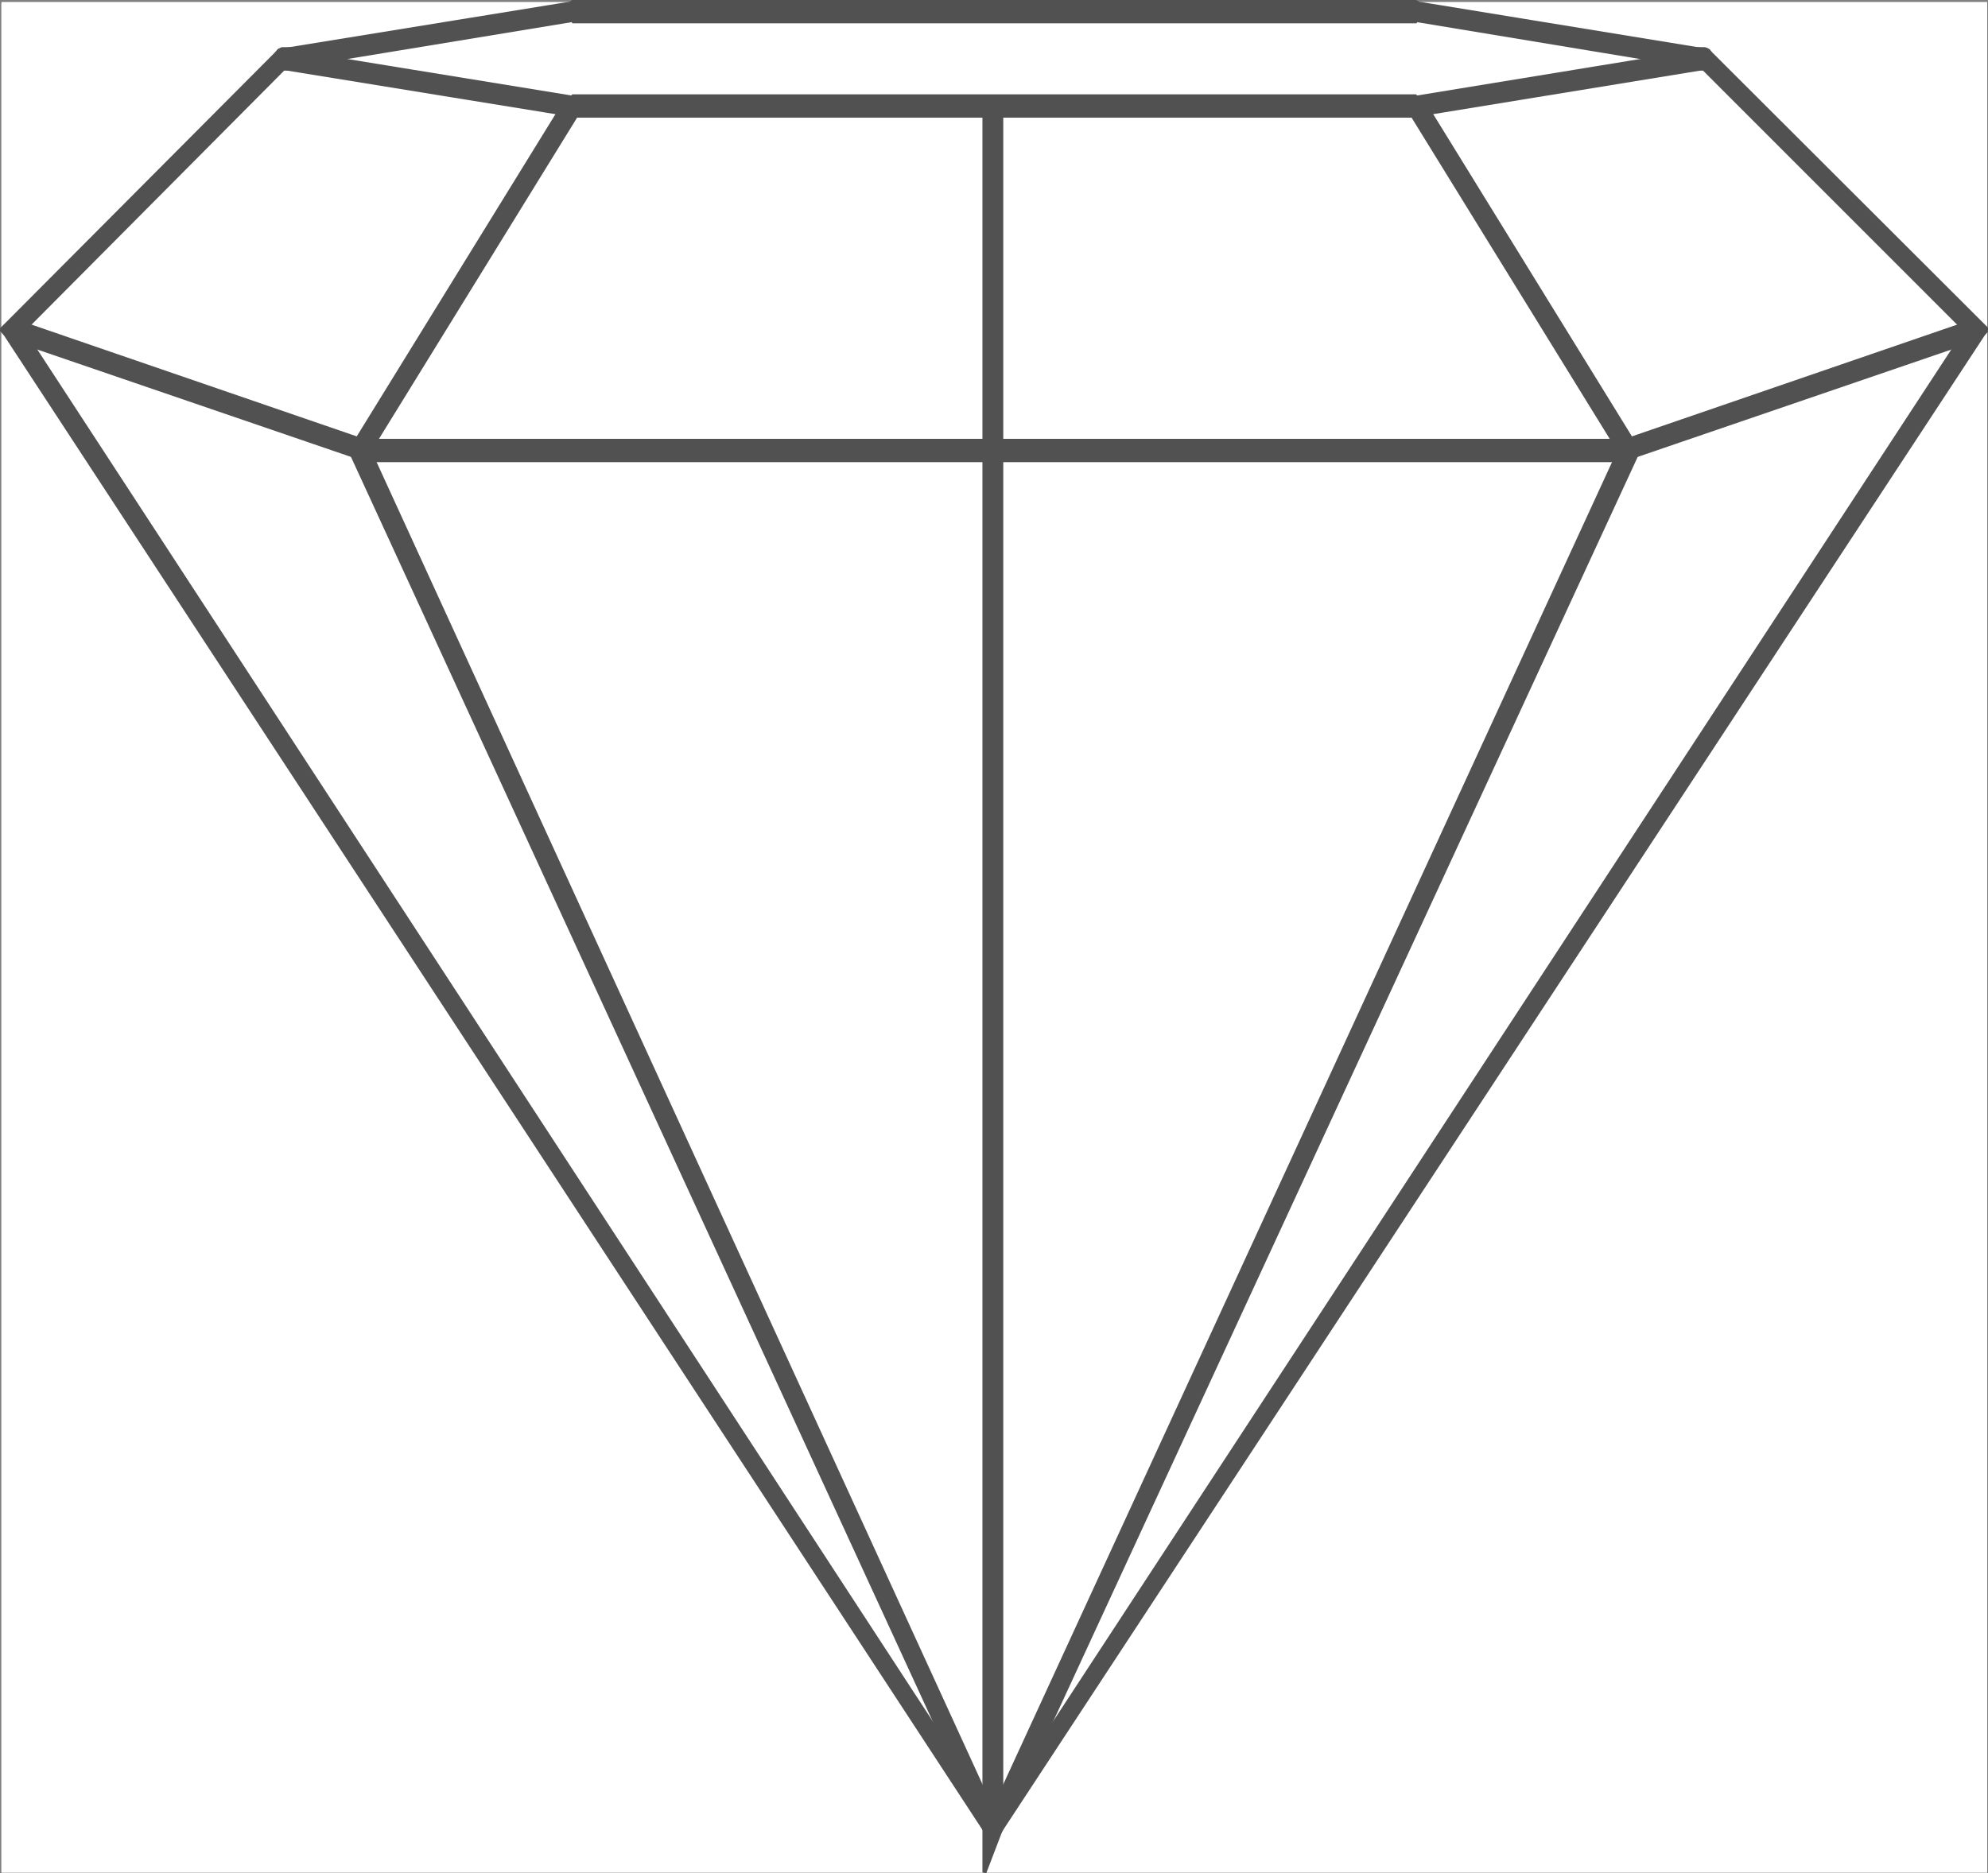<svg xmlns="http://www.w3.org/2000/svg" width="2997.346" height="2824.959"><rect width="100%" height="100%" fill="#808080" stroke="none"/><defs><clipPath id="a"><path d="M0 0h2993.871v2818.637H0Zm0 0"/></clipPath><clipPath id="b"><path d="M1482 479h1513.102v2286H1482Zm0 0"/></clipPath><clipPath id="c"><path d="M1477 79h35v2742.09h-35zm0 0"/></clipPath></defs><path fill="#fff" d="M2.244 2823.89h2993.872V2.995H2.244Zm0 0"/><g clip-path="url(#a)" transform="translate(2.244 5.155)"><path fill="#fff" fill-rule="evenodd" stroke="#fff" stroke-linecap="square" stroke-linejoin="bevel" stroke-miterlimit="10" stroke-width=".737" d="M0 2818.734h2993.871V-2.16H0Zm0 0"/></g><path fill="#fff" fill-rule="evenodd" stroke="#fff" stroke-linecap="square" stroke-linejoin="bevel" stroke-miterlimit="10" stroke-width=".737" d="M1496.948 2758.78 2979.67 497.09 2571.01 89.07H425.143L18.693 497.09Zm0 0"/><path fill="none" stroke="#fff" stroke-linecap="square" stroke-linejoin="bevel" stroke-miterlimit="10" stroke-width="5.99" d="M1496.948 2758.78 2979.67 497.09 2571.01 89.07H425.143L18.693 497.09Zm0 0"/><path fill="#515151" fill-rule="evenodd" stroke="#515151" stroke-linecap="square" stroke-linejoin="bevel" stroke-miterlimit="10" stroke-width=".737" d="m2970.682 505.339-1.52-14.242-1480.464 2261.695 16.449 12.715 1484.98-2261.64-2.257-14.977 2.257 14.976 5.989-6.777-8.246-8.2zm0 0"/><g clip-path="url(#b)" transform="translate(2.244 5.155)"><path fill="none" stroke="#515151" stroke-linecap="square" stroke-linejoin="bevel" stroke-miterlimit="10" stroke-width="5.99" d="m2968.438 500.184-1.52-14.243-1480.465 2261.696 16.45 12.715L2987.882 498.71l-2.258-14.977 2.258 14.977 5.988-6.777-8.246-8.2zm0 0"/></g><path fill="#515151" fill-rule="evenodd" stroke="#515151" stroke-linecap="square" stroke-linejoin="bevel" stroke-miterlimit="10" stroke-width=".737" d="m2571.01 103.308-8.25-5.993 407.922 408.024 17.188-16.45-408.66-408.023-8.2-6.726 8.2 6.726-3.731-4.515-4.469-2.211zm0 0"/><path fill="none" stroke="#515151" stroke-linecap="square" stroke-linejoin="bevel" stroke-miterlimit="10" stroke-width="5.99" d="m2571.01 103.308-8.25-5.993 407.922 408.024 17.188-16.45-408.66-408.023-8.2-6.726 8.2 6.726-3.731-4.515-4.469-2.211zm0 0"/><path fill="#bababa" fill-rule="evenodd" stroke="#bababa" stroke-linecap="square" stroke-linejoin="bevel" stroke-miterlimit="10" stroke-width=".737" d="M1496.948 103.308H2571.01V74.14H1496.948Zm0 0"/><path fill="none" stroke="#515151" stroke-linecap="square" stroke-linejoin="bevel" stroke-miterlimit="10" stroke-width="5.99" d="M1496.948 103.308H2571.01V74.14H1496.948Zm0 0"/><path fill="#bababa" fill-rule="evenodd" stroke="#bababa" stroke-linecap="square" stroke-linejoin="bevel" stroke-miterlimit="10" stroke-width=".737" d="m433.342 97.315-8.2 5.993h1071.806V74.14H425.143l-8.25 6.726 8.25-6.726-4.516 2.21-3.734 4.516zm0 0"/><path fill="none" stroke="#515151" stroke-linecap="square" stroke-linejoin="bevel" stroke-miterlimit="10" stroke-width="5.99" d="m433.342 97.315-8.2 5.993h1071.806V74.14H425.143l-8.25 6.726 8.25-6.726-4.516 2.21-3.734 4.516zm0 0"/><path fill="#515151" fill-rule="evenodd" stroke="#515151" stroke-linecap="square" stroke-linejoin="bevel" stroke-miterlimit="10" stroke-width=".737" d="m29.202 491.097-1.524 14.242L433.342 97.315l-16.45-16.449L10.495 488.89l-2.261 14.976 2.261-14.976-8.25 8.199 5.989 6.777zm0 0"/><path fill="none" stroke="#515151" stroke-linecap="square" stroke-linejoin="bevel" stroke-miterlimit="10" stroke-width="5.99" d="m29.202 491.097-1.524 14.242L433.342 97.315l-16.45-16.449L10.495 488.89l-2.261 14.976 2.261-14.976-8.25 8.199 5.989 6.777zm0 0"/><path fill="#515151" fill-rule="evenodd" stroke="#515151" stroke-linecap="square" stroke-linejoin="bevel" stroke-miterlimit="10" stroke-width=".737" d="M1488.698 2752.792h16.449L29.202 491.097l-20.97 12.77 1480.466 2261.64h16.449-16.45l8.25 18.707 8.2-18.707zm0 0"/><path fill="none" stroke="#515151" stroke-linecap="square" stroke-linejoin="bevel" stroke-miterlimit="10" stroke-width="5.99" d="M1488.698 2752.792h16.449L29.202 491.097l-20.97 12.77 1480.466 2261.64h16.449-16.45l8.25 18.707 8.2-18.707zm0 0"/><path fill="#fff" fill-rule="evenodd" stroke="#fff" stroke-linecap="square" stroke-linejoin="bevel" stroke-miterlimit="10" stroke-width=".737" d="M1496.948 2758.78 542.639 679.788l320.328-519.574 633.98-71.145Zm0 0"/><path fill="none" stroke="#515151" stroke-linecap="square" stroke-linejoin="bevel" stroke-miterlimit="10" stroke-width="5.99" d="M1496.948 2758.78 542.639 679.788l320.328-519.574 633.98-71.145Zm0 0"/><path fill="#515151" fill-rule="evenodd" stroke="#515151" stroke-linecap="square" stroke-linejoin="bevel" stroke-miterlimit="10" stroke-width=".737" d="m532.182 673.015-2.262 10.507 956.52 2079.727 20.965-8.2L554.619 675.273l-1.523 10.508-20.914-12.765-4.52 6.773 2.258 3.734zm0 0"/><path fill="none" stroke="#515151" stroke-linecap="square" stroke-linejoin="bevel" stroke-miterlimit="10" stroke-width="5.99" d="m532.182 673.015-2.262 10.507 956.52 2079.727 20.965-8.2L554.619 675.273l-1.523 10.508-20.914-12.765-4.52 6.773 2.258 3.734zm0 0"/><path fill="#515151" fill-rule="evenodd" stroke="#515151" stroke-linecap="square" stroke-linejoin="bevel" stroke-miterlimit="10" stroke-width=".737" d="m862.967 147.495-10.457 5.992-320.328 519.528 20.914 12.765 320.379-519.578-10.508 6.727v-25.434h-8.984l-1.473 5.992zm0 0"/><path fill="none" stroke="#515151" stroke-linecap="square" stroke-linejoin="bevel" stroke-miterlimit="10" stroke-width="5.99" d="m862.967 147.495-10.457 5.992-320.328 519.528 20.914 12.765 320.379-519.578-10.508 6.727v-25.434h-8.984l-1.473 5.992zm0 0"/><path fill="#bababa" fill-rule="evenodd" stroke="#bababa" stroke-linecap="square" stroke-linejoin="bevel" stroke-miterlimit="10" stroke-width=".737" d="M1496.948 89.07V76.35l-633.98 71.145v25.434l633.98-71.094zm0 0"/><path fill="none" stroke="#515151" stroke-linecap="square" stroke-linejoin="bevel" stroke-miterlimit="10" stroke-width="5.99" d="M1496.948 89.07V76.35l-633.98 71.145v25.434l633.98-71.094zm0 0"/><path fill="#fff" fill-rule="evenodd" stroke="#fff" stroke-linecap="square" stroke-linejoin="bevel" stroke-miterlimit="10" stroke-width=".737" d="M1496.948 2758.78 2455.72 679.788l-320.328-519.574-638.445-71.145Zm0 0"/><path fill="none" stroke="#515151" stroke-linecap="square" stroke-linejoin="bevel" stroke-miterlimit="10" stroke-width="5.99" d="M1496.948 2758.78 2455.72 679.788l-320.328-519.574-638.445-71.145Zm0 0"/><path fill="#515151" fill-rule="evenodd" stroke="#515151" stroke-linecap="square" stroke-linejoin="bevel" stroke-miterlimit="10" stroke-width=".737" d="m2445.264 685.78-1.523-10.508L1486.44 2755.05l20.965 8.199L2468.44 683.522l-2.258-10.507 2.258 10.507 2.258-3.734-4.516-6.773zm0 0"/><path fill="none" stroke="#515151" stroke-linecap="square" stroke-linejoin="bevel" stroke-miterlimit="10" stroke-width="5.99" d="m2445.264 685.78-1.523-10.508L1486.44 2755.05l20.965 8.199L2468.44 683.522l-2.258-10.507 2.258 10.507 2.258-3.734-4.516-6.773zm0 0"/><path fill="#515151" fill-rule="evenodd" stroke="#515151" stroke-linecap="square" stroke-linejoin="bevel" stroke-miterlimit="10" stroke-width=".737" d="m2135.393 172.929-10.508-6.727 320.379 519.578 20.918-12.765-320.328-519.528-10.461-5.992 10.46 5.992-1.472-5.992h-8.988zm0 0"/><path fill="none" stroke="#515151" stroke-linecap="square" stroke-linejoin="bevel" stroke-miterlimit="10" stroke-width="5.99" d="m2135.393 172.929-10.508-6.727 320.379 519.578 20.918-12.765-320.328-519.528-10.461-5.992 10.46 5.992-1.472-5.992h-8.988zm0 0"/><path fill="#bababa" fill-rule="evenodd" stroke="#bababa" stroke-linecap="square" stroke-linejoin="bevel" stroke-miterlimit="10" stroke-width=".737" d="m1509.662 89.07-12.714 12.765 638.445 71.094v-25.434l-638.445-71.144-12.72 12.718 12.72-12.718-12.72-2.211v14.93zm0 0"/><path fill="none" stroke="#515151" stroke-linecap="square" stroke-linejoin="bevel" stroke-miterlimit="10" stroke-width="5.99" d="m1509.662 89.07-12.714 12.765 638.445 71.094v-25.434l-638.445-71.144-12.72 12.718 12.72-12.718-12.72-2.211v14.93zm0 0"/><path fill="#515151" fill-rule="evenodd" stroke="#515151" stroke-linecap="square" stroke-linejoin="bevel" stroke-miterlimit="10" stroke-width=".737" d="m1486.44 2755.05 23.223 3.73V89.07h-25.434v2669.71l23.176 4.469-23.176-4.469v65.11l23.176-60.641zm0 0"/><g clip-path="url(#c)" transform="translate(2.244 5.155)"><path fill="none" stroke="#515151" stroke-linecap="square" stroke-linejoin="bevel" stroke-miterlimit="10" stroke-width="5.99" d="m1484.195 2749.895 23.223 3.73V83.915h-25.434v2669.71l23.176 4.469-23.176-4.469v65.11l23.176-60.641zm0 0"/></g><path fill="#515151" fill-rule="evenodd" stroke="#515151" stroke-linecap="square" stroke-linejoin="bevel" stroke-miterlimit="10" stroke-width=".737" d="m550.889 679.788 3.73-12.766L23.21 484.37l-8.246 25.484L546.37 691.77Zm0 0"/><path fill="none" stroke="#515151" stroke-linecap="square" stroke-linejoin="bevel" stroke-miterlimit="10" stroke-width="5.99" d="m550.889 679.788 3.73-12.766L23.21 484.37l-8.246 25.484L546.37 691.77Zm0 0"/><path fill="#515151" fill-rule="evenodd" stroke="#515151" stroke-linecap="square" stroke-linejoin="bevel" stroke-miterlimit="10" stroke-width=".737" d="M1496.948 679.788v-14.973H550.889v29.164h946.059zm0 0"/><path fill="none" stroke="#515151" stroke-linecap="square" stroke-linejoin="bevel" stroke-miterlimit="10" stroke-width="5.99" d="M1496.948 679.788v-14.973H550.889v29.164h946.059zm0 0"/><path fill="#515151" fill-rule="evenodd" stroke="#515151" stroke-linecap="square" stroke-linejoin="bevel" stroke-miterlimit="10" stroke-width=".737" d="M2447.475 679.788v-14.973h-950.527v29.164h950.527zm0 0"/><path fill="none" stroke="#515151" stroke-linecap="square" stroke-linejoin="bevel" stroke-miterlimit="10" stroke-width="5.99" d="M2447.475 679.788v-14.973h-950.527v29.164h950.527zm0 0"/><path fill="#515151" fill-rule="evenodd" stroke="#515151" stroke-linecap="square" stroke-linejoin="bevel" stroke-miterlimit="10" stroke-width=".737" d="m2979.67 497.089-4.52-12.719-531.41 182.652 8.25 24.747 531.41-181.915zm0 0"/><path fill="none" stroke="#515151" stroke-linecap="square" stroke-linejoin="bevel" stroke-miterlimit="10" stroke-width="5.99" d="m2979.67 497.089-4.52-12.719-531.41 182.652 8.25 24.747 531.41-181.915zm0 0"/><path fill="#fff" fill-rule="evenodd" stroke="#fff" stroke-linecap="square" stroke-linejoin="bevel" stroke-miterlimit="10" stroke-width=".737" d="m2571.01 89.07-435.617-71.098H862.967L425.143 89.069l437.824 71.145h1272.426Zm0 0"/><path fill="none" stroke="#fff" stroke-linecap="square" stroke-linejoin="bevel" stroke-miterlimit="10" stroke-width="5.99" d="m2571.01 89.07-435.617-71.098H862.967L425.143 89.069l437.824 71.145h1272.426Zm0 0"/><path fill="#515151" fill-rule="evenodd" stroke="#515151" stroke-linecap="square" stroke-linejoin="bevel" stroke-miterlimit="10" stroke-width=".737" d="m2135.393 32.21-1.52-2.258 434.88 71.883 4.464-25.484-435.613-71.098-2.211-2.258zm0 0"/><path fill="none" stroke="#515151" stroke-linecap="square" stroke-linejoin="bevel" stroke-miterlimit="10" stroke-width="5.99" d="m2135.393 32.21-1.52-2.258 434.88 71.883 4.464-25.484-435.613-71.098-2.211-2.258zm0 0"/><path fill="#515151" fill-rule="evenodd" stroke="#515151" stroke-linecap="square" stroke-linejoin="bevel" stroke-miterlimit="10" stroke-width=".737" d="m864.49 29.952-1.523 2.258h1272.426V2.995H862.967l-2.21 2.258zm0 0"/><path fill="none" stroke="#515151" stroke-linecap="square" stroke-linejoin="bevel" stroke-miterlimit="10" stroke-width="5.99" d="m864.49 29.952-1.523 2.258h1272.426V2.995H862.967l-2.21 2.258zm0 0"/><path fill="#515151" fill-rule="evenodd" stroke="#515151" stroke-linecap="square" stroke-linejoin="bevel" stroke-miterlimit="10" stroke-width=".737" d="M427.354 76.35v25.485L864.49 29.952l-3.735-24.7-437.87 71.099v25.484V76.35l2.257 10.507-2.258 14.977zm0 0"/><path fill="none" stroke="#515151" stroke-linecap="square" stroke-linejoin="bevel" stroke-miterlimit="10" stroke-width="5.99" d="M427.354 76.35v25.485L864.49 29.952l-3.735-24.7-437.87 71.099v25.484V76.35l2.257 10.507-2.258 14.977zm0 0"/><path fill="#515151" fill-rule="evenodd" stroke="#515151" stroke-linecap="square" stroke-linejoin="bevel" stroke-miterlimit="10" stroke-width=".737" d="m862.967 145.237 1.524 2.258-437.137-71.144-4.469 25.484 437.871 71.094 2.211 1.523zm0 0"/><path fill="none" stroke="#515151" stroke-linecap="square" stroke-linejoin="bevel" stroke-miterlimit="10" stroke-width="5.99" d="m862.967 145.237 1.524 2.258-437.137-71.144-4.469 25.484 437.871 71.094 2.211 1.523zm0 0"/><path fill="#515151" fill-rule="evenodd" stroke="#515151" stroke-linecap="square" stroke-linejoin="bevel" stroke-miterlimit="10" stroke-width=".737" d="m2133.873 147.495 1.52-2.258H862.967v29.215h1272.426l2.21-1.523zm0 0"/><path fill="none" stroke="#515151" stroke-linecap="square" stroke-linejoin="bevel" stroke-miterlimit="10" stroke-width="5.99" d="m2133.873 147.495 1.52-2.258H862.967v29.215h1272.426l2.21-1.523zm0 0"/><path fill="#515151" fill-rule="evenodd" stroke="#515151" stroke-linecap="square" stroke-linejoin="bevel" stroke-miterlimit="10" stroke-width=".737" d="M2568.752 101.835V76.35l-434.879 71.144 3.73 25.434 435.614-71.094V76.35v25.484l2.262-14.977-2.262-10.507zm0 0"/><path fill="none" stroke="#515151" stroke-linecap="square" stroke-linejoin="bevel" stroke-miterlimit="10" stroke-width="5.99" d="M2568.752 101.835V76.35l-434.879 71.144 3.73 25.434 435.614-71.094V76.35v25.484l2.262-14.977-2.262-10.507zm0 0"/></svg>

